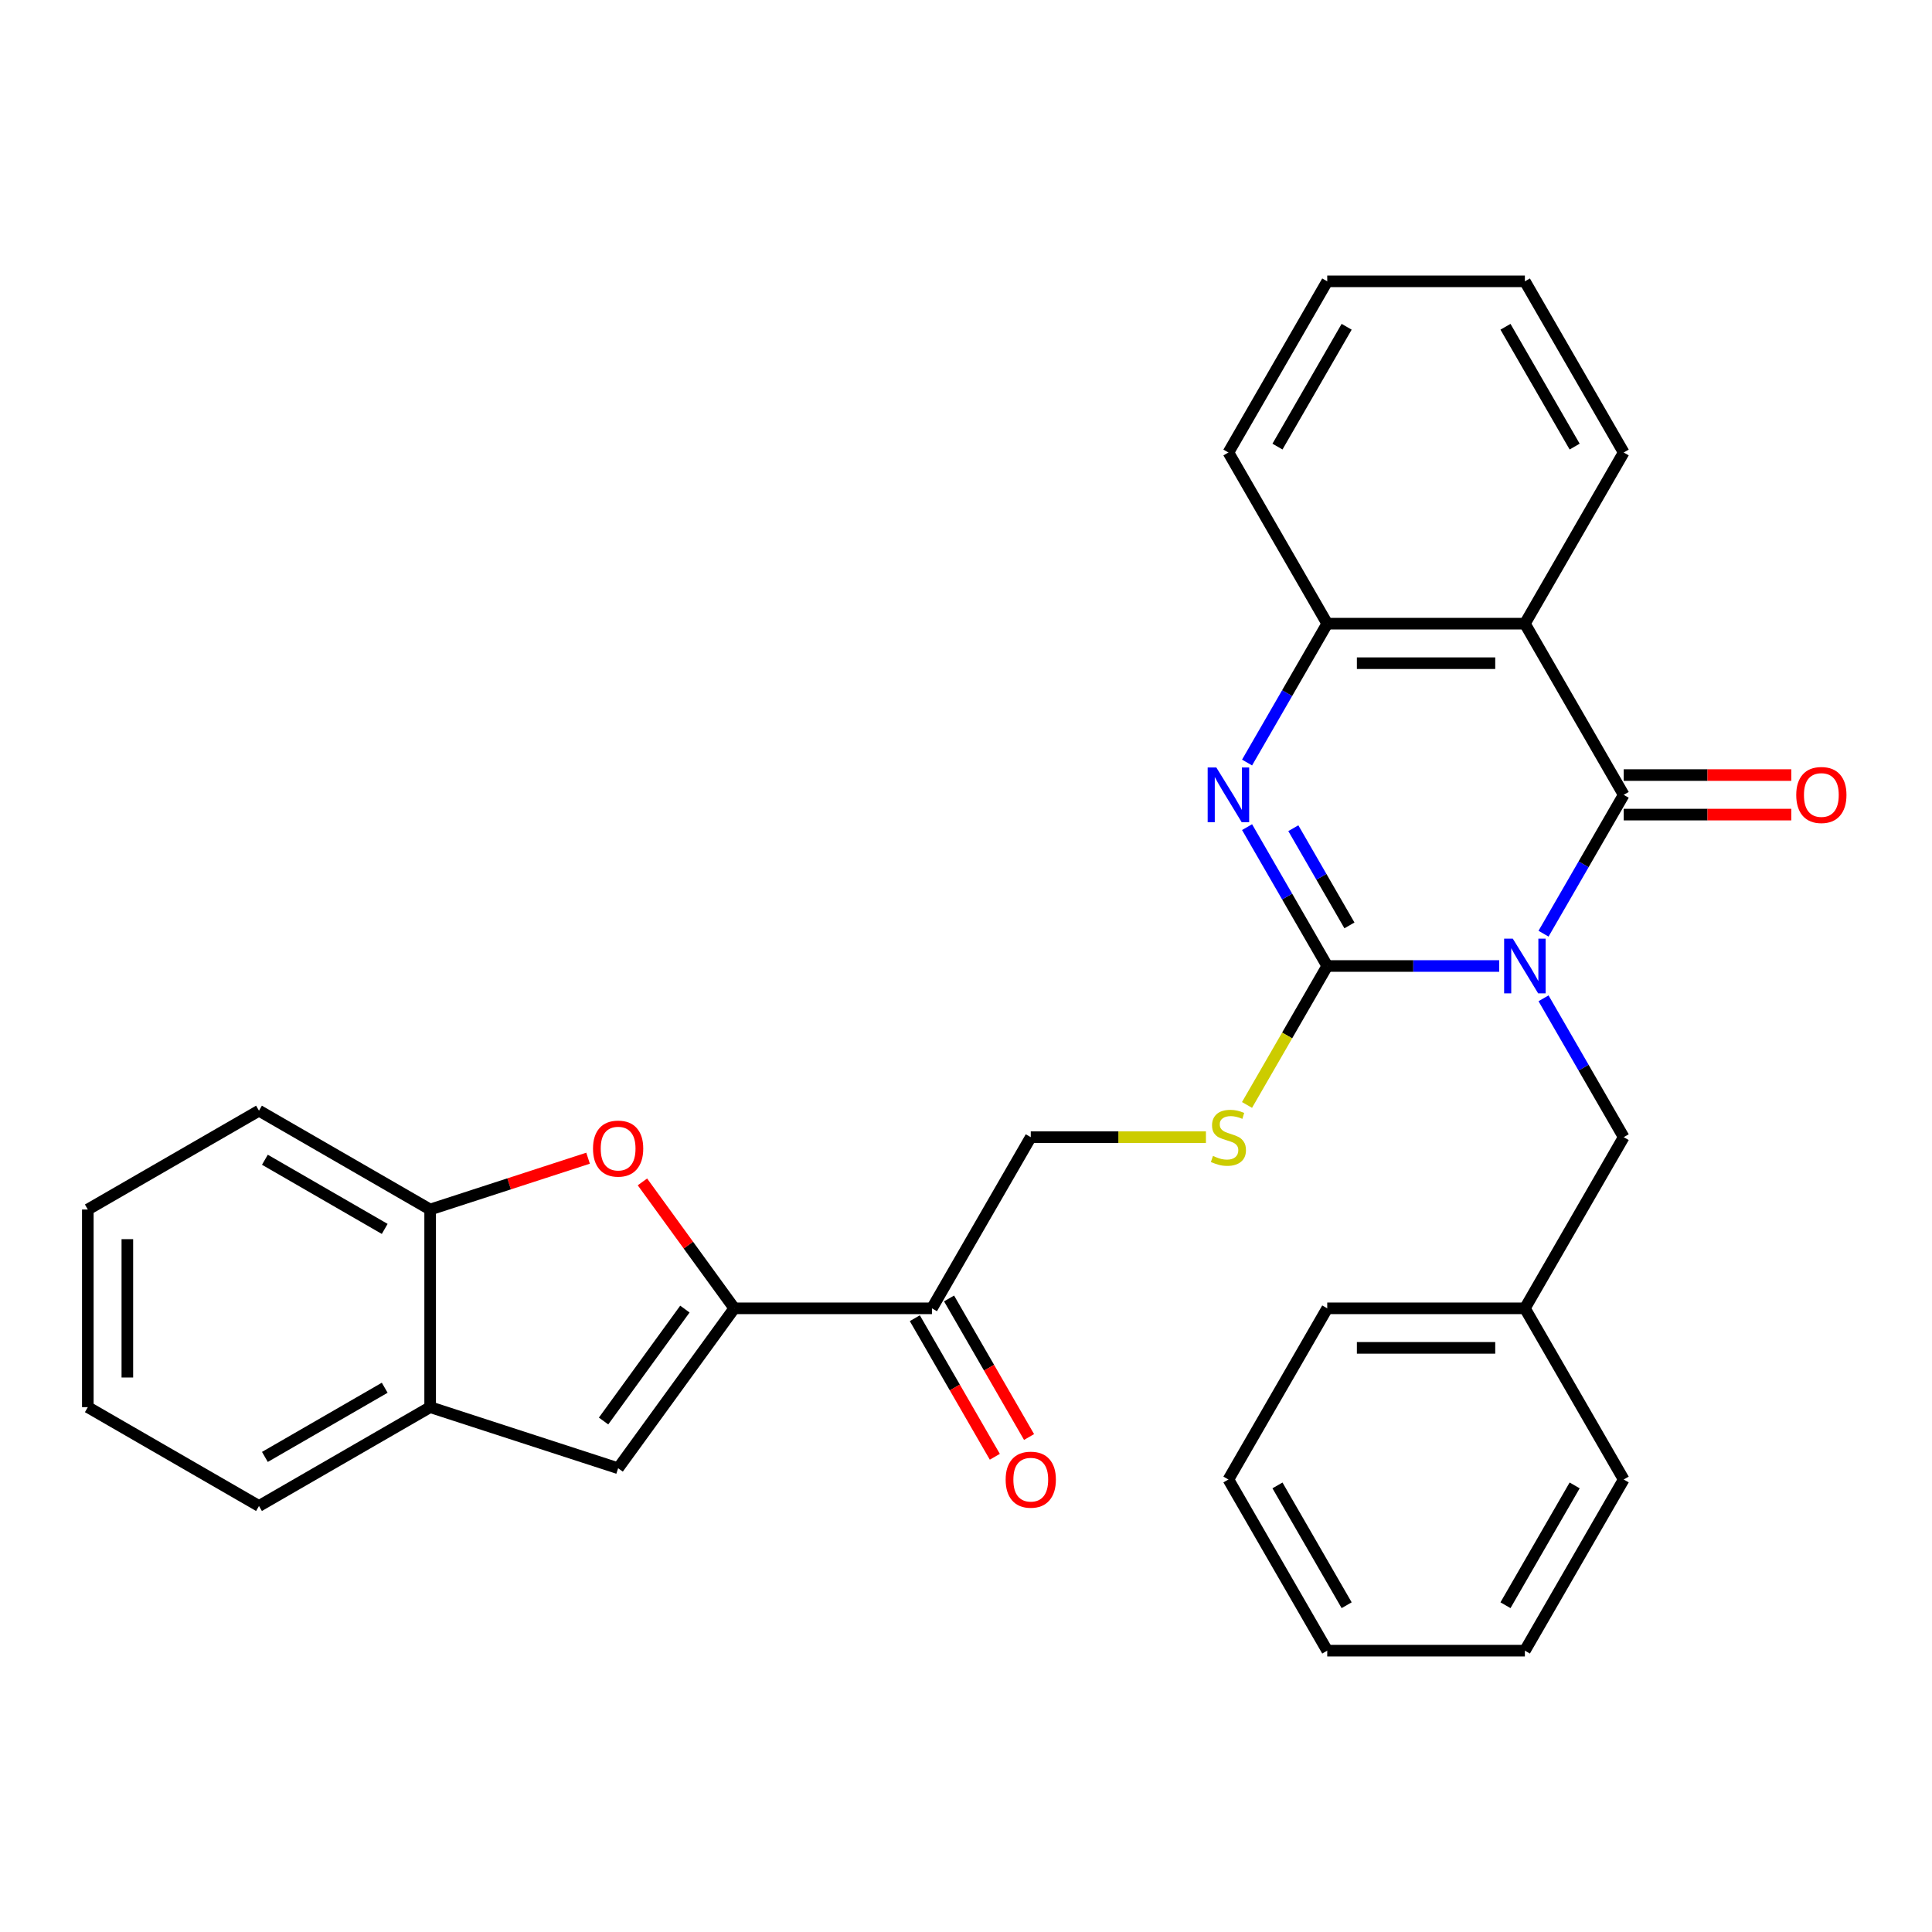 <?xml version='1.0' encoding='iso-8859-1'?>
<svg version='1.1' baseProfile='full'
              xmlns='http://www.w3.org/2000/svg'
                      xmlns:rdkit='http://www.rdkit.org/xml'
                      xmlns:xlink='http://www.w3.org/1999/xlink'
                  xml:space='preserve'
width='1000px' height='1000px' viewBox='0 0 1000 1000'>
<!-- END OF HEADER -->
<rect style='opacity:1.0;fill:#FFFFFF;stroke:none' width='1000' height='1000' x='0' y='0'> </rect>
<path class='bond-0' d='M 775.98,500 L 731.478,500' style='fill:none;fill-rule:evenodd;stroke:#0000FF;stroke-width:6px;stroke-linecap:butt;stroke-linejoin:miter;stroke-opacity:1' />
<path class='bond-0' d='M 731.478,500 L 686.976,500' style='fill:none;fill-rule:evenodd;stroke:#000000;stroke-width:6px;stroke-linecap:butt;stroke-linejoin:miter;stroke-opacity:1' />
<path class='bond-1' d='M 798.929,483.282 L 819.678,447.343' style='fill:none;fill-rule:evenodd;stroke:#0000FF;stroke-width:6px;stroke-linecap:butt;stroke-linejoin:miter;stroke-opacity:1' />
<path class='bond-1' d='M 819.678,447.343 L 840.428,411.404' style='fill:none;fill-rule:evenodd;stroke:#000000;stroke-width:6px;stroke-linecap:butt;stroke-linejoin:miter;stroke-opacity:1' />
<path class='bond-11' d='M 798.929,516.718 L 819.678,552.657' style='fill:none;fill-rule:evenodd;stroke:#0000FF;stroke-width:6px;stroke-linecap:butt;stroke-linejoin:miter;stroke-opacity:1' />
<path class='bond-11' d='M 819.678,552.657 L 840.428,588.596' style='fill:none;fill-rule:evenodd;stroke:#000000;stroke-width:6px;stroke-linecap:butt;stroke-linejoin:miter;stroke-opacity:1' />
<path class='bond-2' d='M 686.976,500 L 666.226,464.061' style='fill:none;fill-rule:evenodd;stroke:#000000;stroke-width:6px;stroke-linecap:butt;stroke-linejoin:miter;stroke-opacity:1' />
<path class='bond-2' d='M 666.226,464.061 L 645.477,428.122' style='fill:none;fill-rule:evenodd;stroke:#0000FF;stroke-width:6px;stroke-linecap:butt;stroke-linejoin:miter;stroke-opacity:1' />
<path class='bond-2' d='M 698.47,478.988 L 683.945,453.831' style='fill:none;fill-rule:evenodd;stroke:#000000;stroke-width:6px;stroke-linecap:butt;stroke-linejoin:miter;stroke-opacity:1' />
<path class='bond-2' d='M 683.945,453.831 L 669.421,428.673' style='fill:none;fill-rule:evenodd;stroke:#0000FF;stroke-width:6px;stroke-linecap:butt;stroke-linejoin:miter;stroke-opacity:1' />
<path class='bond-9' d='M 686.976,500 L 666.215,535.959' style='fill:none;fill-rule:evenodd;stroke:#000000;stroke-width:6px;stroke-linecap:butt;stroke-linejoin:miter;stroke-opacity:1' />
<path class='bond-9' d='M 666.215,535.959 L 645.454,571.918' style='fill:none;fill-rule:evenodd;stroke:#CCCC00;stroke-width:6px;stroke-linecap:butt;stroke-linejoin:miter;stroke-opacity:1' />
<path class='bond-3' d='M 840.428,411.404 L 789.277,322.809' style='fill:none;fill-rule:evenodd;stroke:#000000;stroke-width:6px;stroke-linecap:butt;stroke-linejoin:miter;stroke-opacity:1' />
<path class='bond-13' d='M 840.428,421.635 L 883.8,421.635' style='fill:none;fill-rule:evenodd;stroke:#000000;stroke-width:6px;stroke-linecap:butt;stroke-linejoin:miter;stroke-opacity:1' />
<path class='bond-13' d='M 883.8,421.635 L 927.172,421.635' style='fill:none;fill-rule:evenodd;stroke:#FF0000;stroke-width:6px;stroke-linecap:butt;stroke-linejoin:miter;stroke-opacity:1' />
<path class='bond-13' d='M 840.428,401.174 L 883.8,401.174' style='fill:none;fill-rule:evenodd;stroke:#000000;stroke-width:6px;stroke-linecap:butt;stroke-linejoin:miter;stroke-opacity:1' />
<path class='bond-13' d='M 883.8,401.174 L 927.172,401.174' style='fill:none;fill-rule:evenodd;stroke:#FF0000;stroke-width:6px;stroke-linecap:butt;stroke-linejoin:miter;stroke-opacity:1' />
<path class='bond-30' d='M 645.477,394.687 L 666.226,358.748' style='fill:none;fill-rule:evenodd;stroke:#0000FF;stroke-width:6px;stroke-linecap:butt;stroke-linejoin:miter;stroke-opacity:1' />
<path class='bond-30' d='M 666.226,358.748 L 686.976,322.809' style='fill:none;fill-rule:evenodd;stroke:#000000;stroke-width:6px;stroke-linecap:butt;stroke-linejoin:miter;stroke-opacity:1' />
<path class='bond-6' d='M 789.277,322.809 L 686.976,322.809' style='fill:none;fill-rule:evenodd;stroke:#000000;stroke-width:6px;stroke-linecap:butt;stroke-linejoin:miter;stroke-opacity:1' />
<path class='bond-6' d='M 773.932,343.269 L 702.321,343.269' style='fill:none;fill-rule:evenodd;stroke:#000000;stroke-width:6px;stroke-linecap:butt;stroke-linejoin:miter;stroke-opacity:1' />
<path class='bond-16' d='M 789.277,322.809 L 840.428,234.213' style='fill:none;fill-rule:evenodd;stroke:#000000;stroke-width:6px;stroke-linecap:butt;stroke-linejoin:miter;stroke-opacity:1' />
<path class='bond-4' d='M 380.071,677.191 L 482.373,677.191' style='fill:none;fill-rule:evenodd;stroke:#000000;stroke-width:6px;stroke-linecap:butt;stroke-linejoin:miter;stroke-opacity:1' />
<path class='bond-5' d='M 380.071,677.191 L 356.297,644.468' style='fill:none;fill-rule:evenodd;stroke:#000000;stroke-width:6px;stroke-linecap:butt;stroke-linejoin:miter;stroke-opacity:1' />
<path class='bond-5' d='M 356.297,644.468 L 332.522,611.745' style='fill:none;fill-rule:evenodd;stroke:#FF0000;stroke-width:6px;stroke-linecap:butt;stroke-linejoin:miter;stroke-opacity:1' />
<path class='bond-7' d='M 380.071,677.191 L 319.94,759.955' style='fill:none;fill-rule:evenodd;stroke:#000000;stroke-width:6px;stroke-linecap:butt;stroke-linejoin:miter;stroke-opacity:1' />
<path class='bond-7' d='M 354.499,677.58 L 312.407,735.514' style='fill:none;fill-rule:evenodd;stroke:#000000;stroke-width:6px;stroke-linecap:butt;stroke-linejoin:miter;stroke-opacity:1' />
<path class='bond-10' d='M 304.383,599.483 L 263.514,612.762' style='fill:none;fill-rule:evenodd;stroke:#FF0000;stroke-width:6px;stroke-linecap:butt;stroke-linejoin:miter;stroke-opacity:1' />
<path class='bond-10' d='M 263.514,612.762 L 222.646,626.041' style='fill:none;fill-rule:evenodd;stroke:#000000;stroke-width:6px;stroke-linecap:butt;stroke-linejoin:miter;stroke-opacity:1' />
<path class='bond-18' d='M 686.976,322.809 L 635.825,234.213' style='fill:none;fill-rule:evenodd;stroke:#000000;stroke-width:6px;stroke-linecap:butt;stroke-linejoin:miter;stroke-opacity:1' />
<path class='bond-12' d='M 319.94,759.955 L 222.646,728.342' style='fill:none;fill-rule:evenodd;stroke:#000000;stroke-width:6px;stroke-linecap:butt;stroke-linejoin:miter;stroke-opacity:1' />
<path class='bond-8' d='M 482.373,677.191 L 533.524,588.596' style='fill:none;fill-rule:evenodd;stroke:#000000;stroke-width:6px;stroke-linecap:butt;stroke-linejoin:miter;stroke-opacity:1' />
<path class='bond-15' d='M 473.513,682.306 L 494.217,718.165' style='fill:none;fill-rule:evenodd;stroke:#000000;stroke-width:6px;stroke-linecap:butt;stroke-linejoin:miter;stroke-opacity:1' />
<path class='bond-15' d='M 494.217,718.165 L 514.92,754.024' style='fill:none;fill-rule:evenodd;stroke:#FF0000;stroke-width:6px;stroke-linecap:butt;stroke-linejoin:miter;stroke-opacity:1' />
<path class='bond-15' d='M 491.232,672.076 L 511.936,707.935' style='fill:none;fill-rule:evenodd;stroke:#000000;stroke-width:6px;stroke-linecap:butt;stroke-linejoin:miter;stroke-opacity:1' />
<path class='bond-15' d='M 511.936,707.935 L 532.639,743.794' style='fill:none;fill-rule:evenodd;stroke:#FF0000;stroke-width:6px;stroke-linecap:butt;stroke-linejoin:miter;stroke-opacity:1' />
<path class='bond-14' d='M 624.187,588.596 L 578.856,588.596' style='fill:none;fill-rule:evenodd;stroke:#CCCC00;stroke-width:6px;stroke-linecap:butt;stroke-linejoin:miter;stroke-opacity:1' />
<path class='bond-14' d='M 578.856,588.596 L 533.524,588.596' style='fill:none;fill-rule:evenodd;stroke:#000000;stroke-width:6px;stroke-linecap:butt;stroke-linejoin:miter;stroke-opacity:1' />
<path class='bond-19' d='M 222.646,626.041 L 134.05,574.89' style='fill:none;fill-rule:evenodd;stroke:#000000;stroke-width:6px;stroke-linecap:butt;stroke-linejoin:miter;stroke-opacity:1' />
<path class='bond-19' d='M 199.126,636.087 L 137.109,600.282' style='fill:none;fill-rule:evenodd;stroke:#000000;stroke-width:6px;stroke-linecap:butt;stroke-linejoin:miter;stroke-opacity:1' />
<path class='bond-33' d='M 222.646,626.041 L 222.646,728.342' style='fill:none;fill-rule:evenodd;stroke:#000000;stroke-width:6px;stroke-linecap:butt;stroke-linejoin:miter;stroke-opacity:1' />
<path class='bond-17' d='M 840.428,588.596 L 789.277,677.191' style='fill:none;fill-rule:evenodd;stroke:#000000;stroke-width:6px;stroke-linecap:butt;stroke-linejoin:miter;stroke-opacity:1' />
<path class='bond-20' d='M 222.646,728.342 L 134.05,779.493' style='fill:none;fill-rule:evenodd;stroke:#000000;stroke-width:6px;stroke-linecap:butt;stroke-linejoin:miter;stroke-opacity:1' />
<path class='bond-20' d='M 199.126,718.295 L 137.109,754.101' style='fill:none;fill-rule:evenodd;stroke:#000000;stroke-width:6px;stroke-linecap:butt;stroke-linejoin:miter;stroke-opacity:1' />
<path class='bond-23' d='M 840.428,234.213 L 789.277,145.618' style='fill:none;fill-rule:evenodd;stroke:#000000;stroke-width:6px;stroke-linecap:butt;stroke-linejoin:miter;stroke-opacity:1' />
<path class='bond-23' d='M 815.036,231.154 L 779.231,169.137' style='fill:none;fill-rule:evenodd;stroke:#000000;stroke-width:6px;stroke-linecap:butt;stroke-linejoin:miter;stroke-opacity:1' />
<path class='bond-21' d='M 789.277,677.191 L 686.976,677.191' style='fill:none;fill-rule:evenodd;stroke:#000000;stroke-width:6px;stroke-linecap:butt;stroke-linejoin:miter;stroke-opacity:1' />
<path class='bond-21' d='M 773.932,697.652 L 702.321,697.652' style='fill:none;fill-rule:evenodd;stroke:#000000;stroke-width:6px;stroke-linecap:butt;stroke-linejoin:miter;stroke-opacity:1' />
<path class='bond-22' d='M 789.277,677.191 L 840.428,765.787' style='fill:none;fill-rule:evenodd;stroke:#000000;stroke-width:6px;stroke-linecap:butt;stroke-linejoin:miter;stroke-opacity:1' />
<path class='bond-24' d='M 635.825,234.213 L 686.976,145.618' style='fill:none;fill-rule:evenodd;stroke:#000000;stroke-width:6px;stroke-linecap:butt;stroke-linejoin:miter;stroke-opacity:1' />
<path class='bond-24' d='M 661.217,231.154 L 697.022,169.137' style='fill:none;fill-rule:evenodd;stroke:#000000;stroke-width:6px;stroke-linecap:butt;stroke-linejoin:miter;stroke-opacity:1' />
<path class='bond-25' d='M 134.05,574.89 L 45.455,626.041' style='fill:none;fill-rule:evenodd;stroke:#000000;stroke-width:6px;stroke-linecap:butt;stroke-linejoin:miter;stroke-opacity:1' />
<path class='bond-26' d='M 134.05,779.493 L 45.455,728.342' style='fill:none;fill-rule:evenodd;stroke:#000000;stroke-width:6px;stroke-linecap:butt;stroke-linejoin:miter;stroke-opacity:1' />
<path class='bond-27' d='M 686.976,677.191 L 635.825,765.787' style='fill:none;fill-rule:evenodd;stroke:#000000;stroke-width:6px;stroke-linecap:butt;stroke-linejoin:miter;stroke-opacity:1' />
<path class='bond-28' d='M 840.428,765.787 L 789.277,854.382' style='fill:none;fill-rule:evenodd;stroke:#000000;stroke-width:6px;stroke-linecap:butt;stroke-linejoin:miter;stroke-opacity:1' />
<path class='bond-28' d='M 815.036,768.846 L 779.231,830.863' style='fill:none;fill-rule:evenodd;stroke:#000000;stroke-width:6px;stroke-linecap:butt;stroke-linejoin:miter;stroke-opacity:1' />
<path class='bond-32' d='M 789.277,145.618 L 686.976,145.618' style='fill:none;fill-rule:evenodd;stroke:#000000;stroke-width:6px;stroke-linecap:butt;stroke-linejoin:miter;stroke-opacity:1' />
<path class='bond-34' d='M 45.455,626.041 L 45.455,728.342' style='fill:none;fill-rule:evenodd;stroke:#000000;stroke-width:6px;stroke-linecap:butt;stroke-linejoin:miter;stroke-opacity:1' />
<path class='bond-34' d='M 65.915,641.386 L 65.915,712.997' style='fill:none;fill-rule:evenodd;stroke:#000000;stroke-width:6px;stroke-linecap:butt;stroke-linejoin:miter;stroke-opacity:1' />
<path class='bond-31' d='M 635.825,765.787 L 686.976,854.382' style='fill:none;fill-rule:evenodd;stroke:#000000;stroke-width:6px;stroke-linecap:butt;stroke-linejoin:miter;stroke-opacity:1' />
<path class='bond-31' d='M 661.217,768.846 L 697.022,830.863' style='fill:none;fill-rule:evenodd;stroke:#000000;stroke-width:6px;stroke-linecap:butt;stroke-linejoin:miter;stroke-opacity:1' />
<path class='bond-29' d='M 789.277,854.382 L 686.976,854.382' style='fill:none;fill-rule:evenodd;stroke:#000000;stroke-width:6px;stroke-linecap:butt;stroke-linejoin:miter;stroke-opacity:1' />
<path  class='atom-0' d='M 783.017 485.84
L 792.297 500.84
Q 793.217 502.32, 794.697 505
Q 796.177 507.68, 796.257 507.84
L 796.257 485.84
L 800.017 485.84
L 800.017 514.16
L 796.137 514.16
L 786.177 497.76
Q 785.017 495.84, 783.777 493.64
Q 782.577 491.44, 782.217 490.76
L 782.217 514.16
L 778.537 514.16
L 778.537 485.84
L 783.017 485.84
' fill='#0000FF'/>
<path  class='atom-3' d='M 629.565 397.244
L 638.845 412.244
Q 639.765 413.724, 641.245 416.404
Q 642.725 419.084, 642.805 419.244
L 642.805 397.244
L 646.565 397.244
L 646.565 425.564
L 642.685 425.564
L 632.725 409.164
Q 631.565 407.244, 630.325 405.044
Q 629.125 402.844, 628.765 402.164
L 628.765 425.564
L 625.085 425.564
L 625.085 397.244
L 629.565 397.244
' fill='#0000FF'/>
<path  class='atom-6' d='M 306.94 594.508
Q 306.94 587.708, 310.3 583.908
Q 313.66 580.108, 319.94 580.108
Q 326.22 580.108, 329.58 583.908
Q 332.94 587.708, 332.94 594.508
Q 332.94 601.388, 329.54 605.308
Q 326.14 609.188, 319.94 609.188
Q 313.7 609.188, 310.3 605.308
Q 306.94 601.428, 306.94 594.508
M 319.94 605.988
Q 324.26 605.988, 326.58 603.108
Q 328.94 600.188, 328.94 594.508
Q 328.94 588.948, 326.58 586.148
Q 324.26 583.308, 319.94 583.308
Q 315.62 583.308, 313.26 586.108
Q 310.94 588.908, 310.94 594.508
Q 310.94 600.228, 313.26 603.108
Q 315.62 605.988, 319.94 605.988
' fill='#FF0000'/>
<path  class='atom-10' d='M 627.825 598.316
Q 628.145 598.436, 629.465 598.996
Q 630.785 599.556, 632.225 599.916
Q 633.705 600.236, 635.145 600.236
Q 637.825 600.236, 639.385 598.956
Q 640.945 597.636, 640.945 595.356
Q 640.945 593.796, 640.145 592.836
Q 639.385 591.876, 638.185 591.356
Q 636.985 590.836, 634.985 590.236
Q 632.465 589.476, 630.945 588.756
Q 629.465 588.036, 628.385 586.516
Q 627.345 584.996, 627.345 582.436
Q 627.345 578.876, 629.745 576.676
Q 632.185 574.476, 636.985 574.476
Q 640.265 574.476, 643.985 576.036
L 643.065 579.116
Q 639.665 577.716, 637.105 577.716
Q 634.345 577.716, 632.825 578.876
Q 631.305 579.996, 631.345 581.956
Q 631.345 583.476, 632.105 584.396
Q 632.905 585.316, 634.025 585.836
Q 635.185 586.356, 637.105 586.956
Q 639.665 587.756, 641.185 588.556
Q 642.705 589.356, 643.785 590.996
Q 644.905 592.596, 644.905 595.356
Q 644.905 599.276, 642.265 601.396
Q 639.665 603.476, 635.305 603.476
Q 632.785 603.476, 630.865 602.916
Q 628.985 602.396, 626.745 601.476
L 627.825 598.316
' fill='#CCCC00'/>
<path  class='atom-14' d='M 929.729 411.484
Q 929.729 404.684, 933.089 400.884
Q 936.449 397.084, 942.729 397.084
Q 949.009 397.084, 952.369 400.884
Q 955.729 404.684, 955.729 411.484
Q 955.729 418.364, 952.329 422.284
Q 948.929 426.164, 942.729 426.164
Q 936.489 426.164, 933.089 422.284
Q 929.729 418.404, 929.729 411.484
M 942.729 422.964
Q 947.049 422.964, 949.369 420.084
Q 951.729 417.164, 951.729 411.484
Q 951.729 405.924, 949.369 403.124
Q 947.049 400.284, 942.729 400.284
Q 938.409 400.284, 936.049 403.084
Q 933.729 405.884, 933.729 411.484
Q 933.729 417.204, 936.049 420.084
Q 938.409 422.964, 942.729 422.964
' fill='#FF0000'/>
<path  class='atom-16' d='M 520.524 765.867
Q 520.524 759.067, 523.884 755.267
Q 527.244 751.467, 533.524 751.467
Q 539.804 751.467, 543.164 755.267
Q 546.524 759.067, 546.524 765.867
Q 546.524 772.747, 543.124 776.667
Q 539.724 780.547, 533.524 780.547
Q 527.284 780.547, 523.884 776.667
Q 520.524 772.787, 520.524 765.867
M 533.524 777.347
Q 537.844 777.347, 540.164 774.467
Q 542.524 771.547, 542.524 765.867
Q 542.524 760.307, 540.164 757.507
Q 537.844 754.667, 533.524 754.667
Q 529.204 754.667, 526.844 757.467
Q 524.524 760.267, 524.524 765.867
Q 524.524 771.587, 526.844 774.467
Q 529.204 777.347, 533.524 777.347
' fill='#FF0000'/>
</svg>
